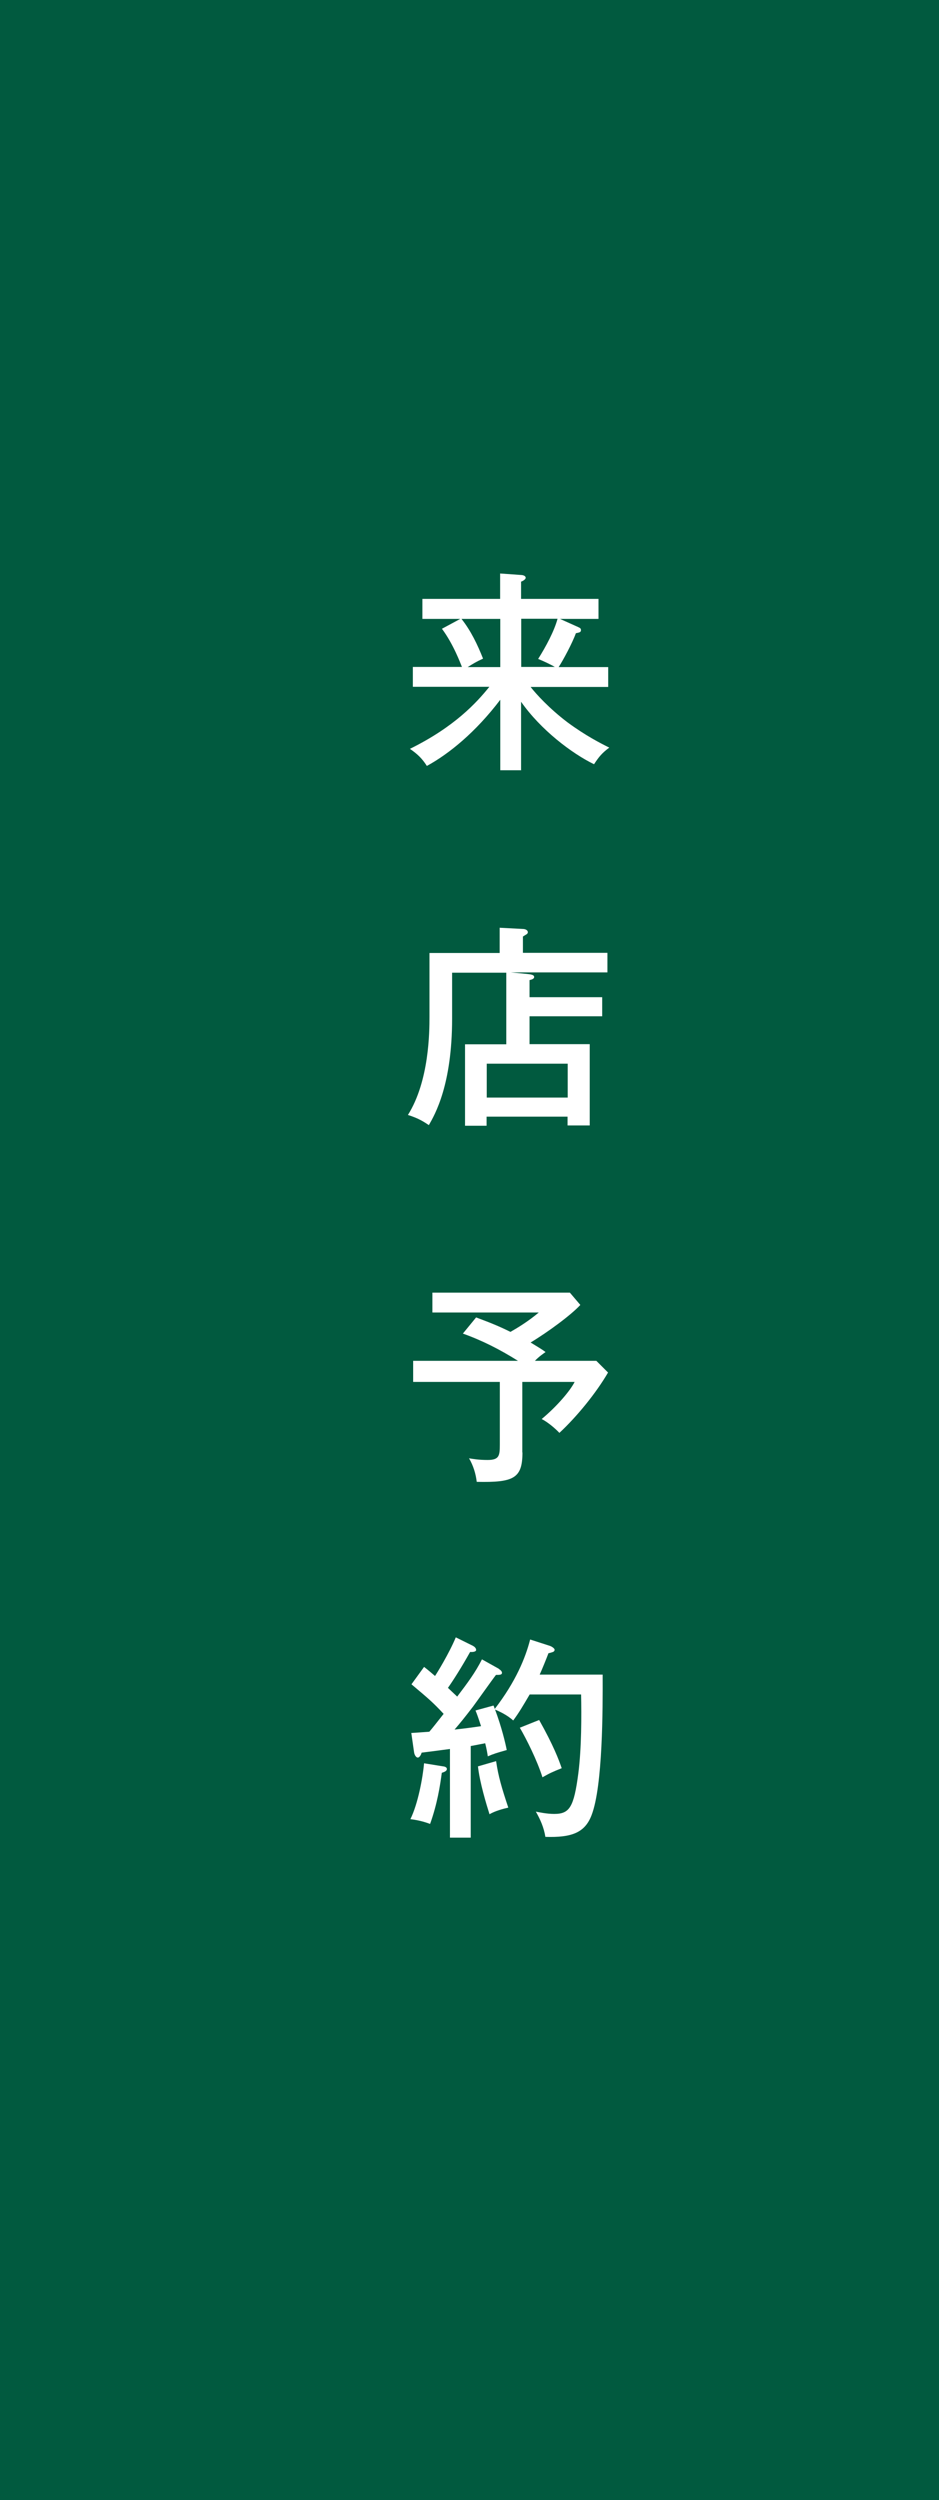 <?xml version="1.0" encoding="UTF-8"?>
<svg id="_レイヤー_2" data-name="レイヤー 2" xmlns="http://www.w3.org/2000/svg" width="61" height="162.39" viewBox="0 0 61 162.39">
  <defs>
    <style>
      .cls-1 {
        fill: #fff;
      }

      .cls-2 {
        fill: #015a3f;
      }
    </style>
  </defs>
  <g id="_レイヤー_1-2" data-name="レイヤー 1">
    <rect class="cls-2" width="61" height="162.39"/>
    <g>
      <path class="cls-1" d="m33.86,50.03h-1.36v-4.58c-1.61,2.12-3.34,3.52-4.77,4.3-.31-.49-.62-.78-1.1-1.11,2.9-1.43,4.33-3,5.16-4.03h-4.97v-1.29h3.19c-.1-.24-.55-1.47-1.3-2.48l1.19-.64h-2.46v-1.3h5.05v-1.65l1.4.1c.11.01.26.06.26.18,0,.1-.18.21-.3.25v1.12h5.03v1.3h-2.5l1.18.53c.12.06.18.08.18.2,0,.14-.1.15-.33.2-.22.62-.83,1.76-1.12,2.2h3.22v1.29h-5.04c.35.45,1.21,1.4,2.4,2.3,1.18.87,2.15,1.36,2.71,1.64-.47.35-.67.59-.99,1.08-1.44-.7-3.47-2.24-4.74-4.06v4.47Zm-1.36-6.71v-3.12h-2.52c.61.77,1.04,1.67,1.4,2.58-.46.21-.61.31-1,.55h2.12Zm1.36-3.12v3.12h2.18c-.15-.1-.68-.36-1.08-.52.51-.81,1.05-1.82,1.26-2.61h-2.36Z"/>
      <path class="cls-1" d="m39.12,64.76v1.25h-4.72v1.81h3.91v5.28h-1.44v-.57h-5.26v.59h-1.4v-5.29h2.68v-4.65h-3.52v2.98c0,4.3-1.11,6.22-1.51,6.92-.33-.22-.68-.45-1.36-.66,1.39-2.21,1.4-5.43,1.4-6.37v-4.15h4.56v-1.64l1.54.08c.17.01.29.1.29.21,0,.07-.06.13-.11.15l-.21.13v1.06h5.49v1.27h-6.28l1.05.1c.28.03.47.06.47.2s-.22.18-.3.2v1.11h4.72Zm-7.5,6.53h5.26v-2.2h-5.26v2.2Z"/>
      <path class="cls-1" d="m33.94,94.34c0,1.69-.57,1.96-2.97,1.91-.06-.52-.22-1.05-.5-1.53.24.04.62.11,1.21.11.76,0,.79-.29.79-1.01v-4.06h-5.63v-1.37h6.81c-1.18-.74-2.32-1.32-3.58-1.77l.86-1.05c.96.36,1.46.56,2.23.94.44-.25,1.17-.69,1.84-1.26h-6.91v-1.29h8.93l.68.8c-.61.66-2.09,1.75-3.23,2.44.74.45.8.49.97.62-.11.08-.43.29-.69.57h3.99l.76.76c-.78,1.34-2.03,2.87-3.16,3.92-.29-.31-.76-.7-1.15-.9,1.01-.84,1.86-1.85,2.14-2.41h-3.4v4.58Z"/>
      <path class="cls-1" d="m28.78,114.73c.12.01.25.06.25.17,0,.14-.18.2-.33.25-.11.84-.3,2.04-.76,3.32-.21-.08-.67-.24-1.28-.31.49-.99.8-2.66.89-3.63l1.23.2Zm3.62-6.33c.07.04.21.14.21.25,0,.14-.15.14-.39.14-.25.32-1.29,1.79-1.5,2.07-.6.78-.79,1.01-1.19,1.48.55-.06.76-.08,1.72-.22-.19-.59-.28-.83-.36-1.02l1.17-.32c.03.07.06.14.08.22,1.37-1.78,2-3.33,2.3-4.51l1.3.42c.15.06.29.17.29.25s-.08.14-.14.15c-.08.03-.18.06-.26.07-.12.32-.39.99-.57,1.39h4.09c.01,2.23.01,7.24-.72,9.13-.44,1.16-1.32,1.46-3,1.41-.1-.62-.33-1.13-.62-1.64.21.04.71.15,1.19.15,1,0,1.28-.43,1.57-2.63.21-1.64.21-3.77.18-5.13h-3.34c-.46.78-.68,1.16-1.07,1.69-.42-.38-.93-.6-1.18-.71.43,1.15.67,2.17.76,2.63-.64.18-.87.25-1.23.41-.04-.25-.07-.45-.17-.85l-.94.18v5.95h-1.35v-5.76c-.19.03-1.51.2-1.84.24-.04.15-.14.32-.25.32-.1,0-.21-.15-.24-.34l-.18-1.26c.31-.01.97-.07,1.17-.08.25-.29.4-.49.93-1.16-.68-.73-.97-.98-2.09-1.92l.82-1.13c.31.24.5.41.71.59.1-.14.92-1.47,1.35-2.51l1.11.55c.11.06.21.15.21.27,0,.13-.26.14-.39.13-.57,1.02-1.12,1.88-1.44,2.33.35.34.46.43.6.57.68-.9,1.17-1.55,1.61-2.42l1.11.62Zm-.17,6c.14.97.36,1.72.79,3.01-.32.07-.87.22-1.22.43-.19-.6-.64-2.07-.75-3.11l1.18-.34Zm2.79-2.69c.94,1.67,1.29,2.61,1.47,3.14-.55.22-.78.32-1.25.59-.35-1.11-1.04-2.48-1.47-3.22l1.25-.5Z"/>
    </g>
  </g>
</svg>